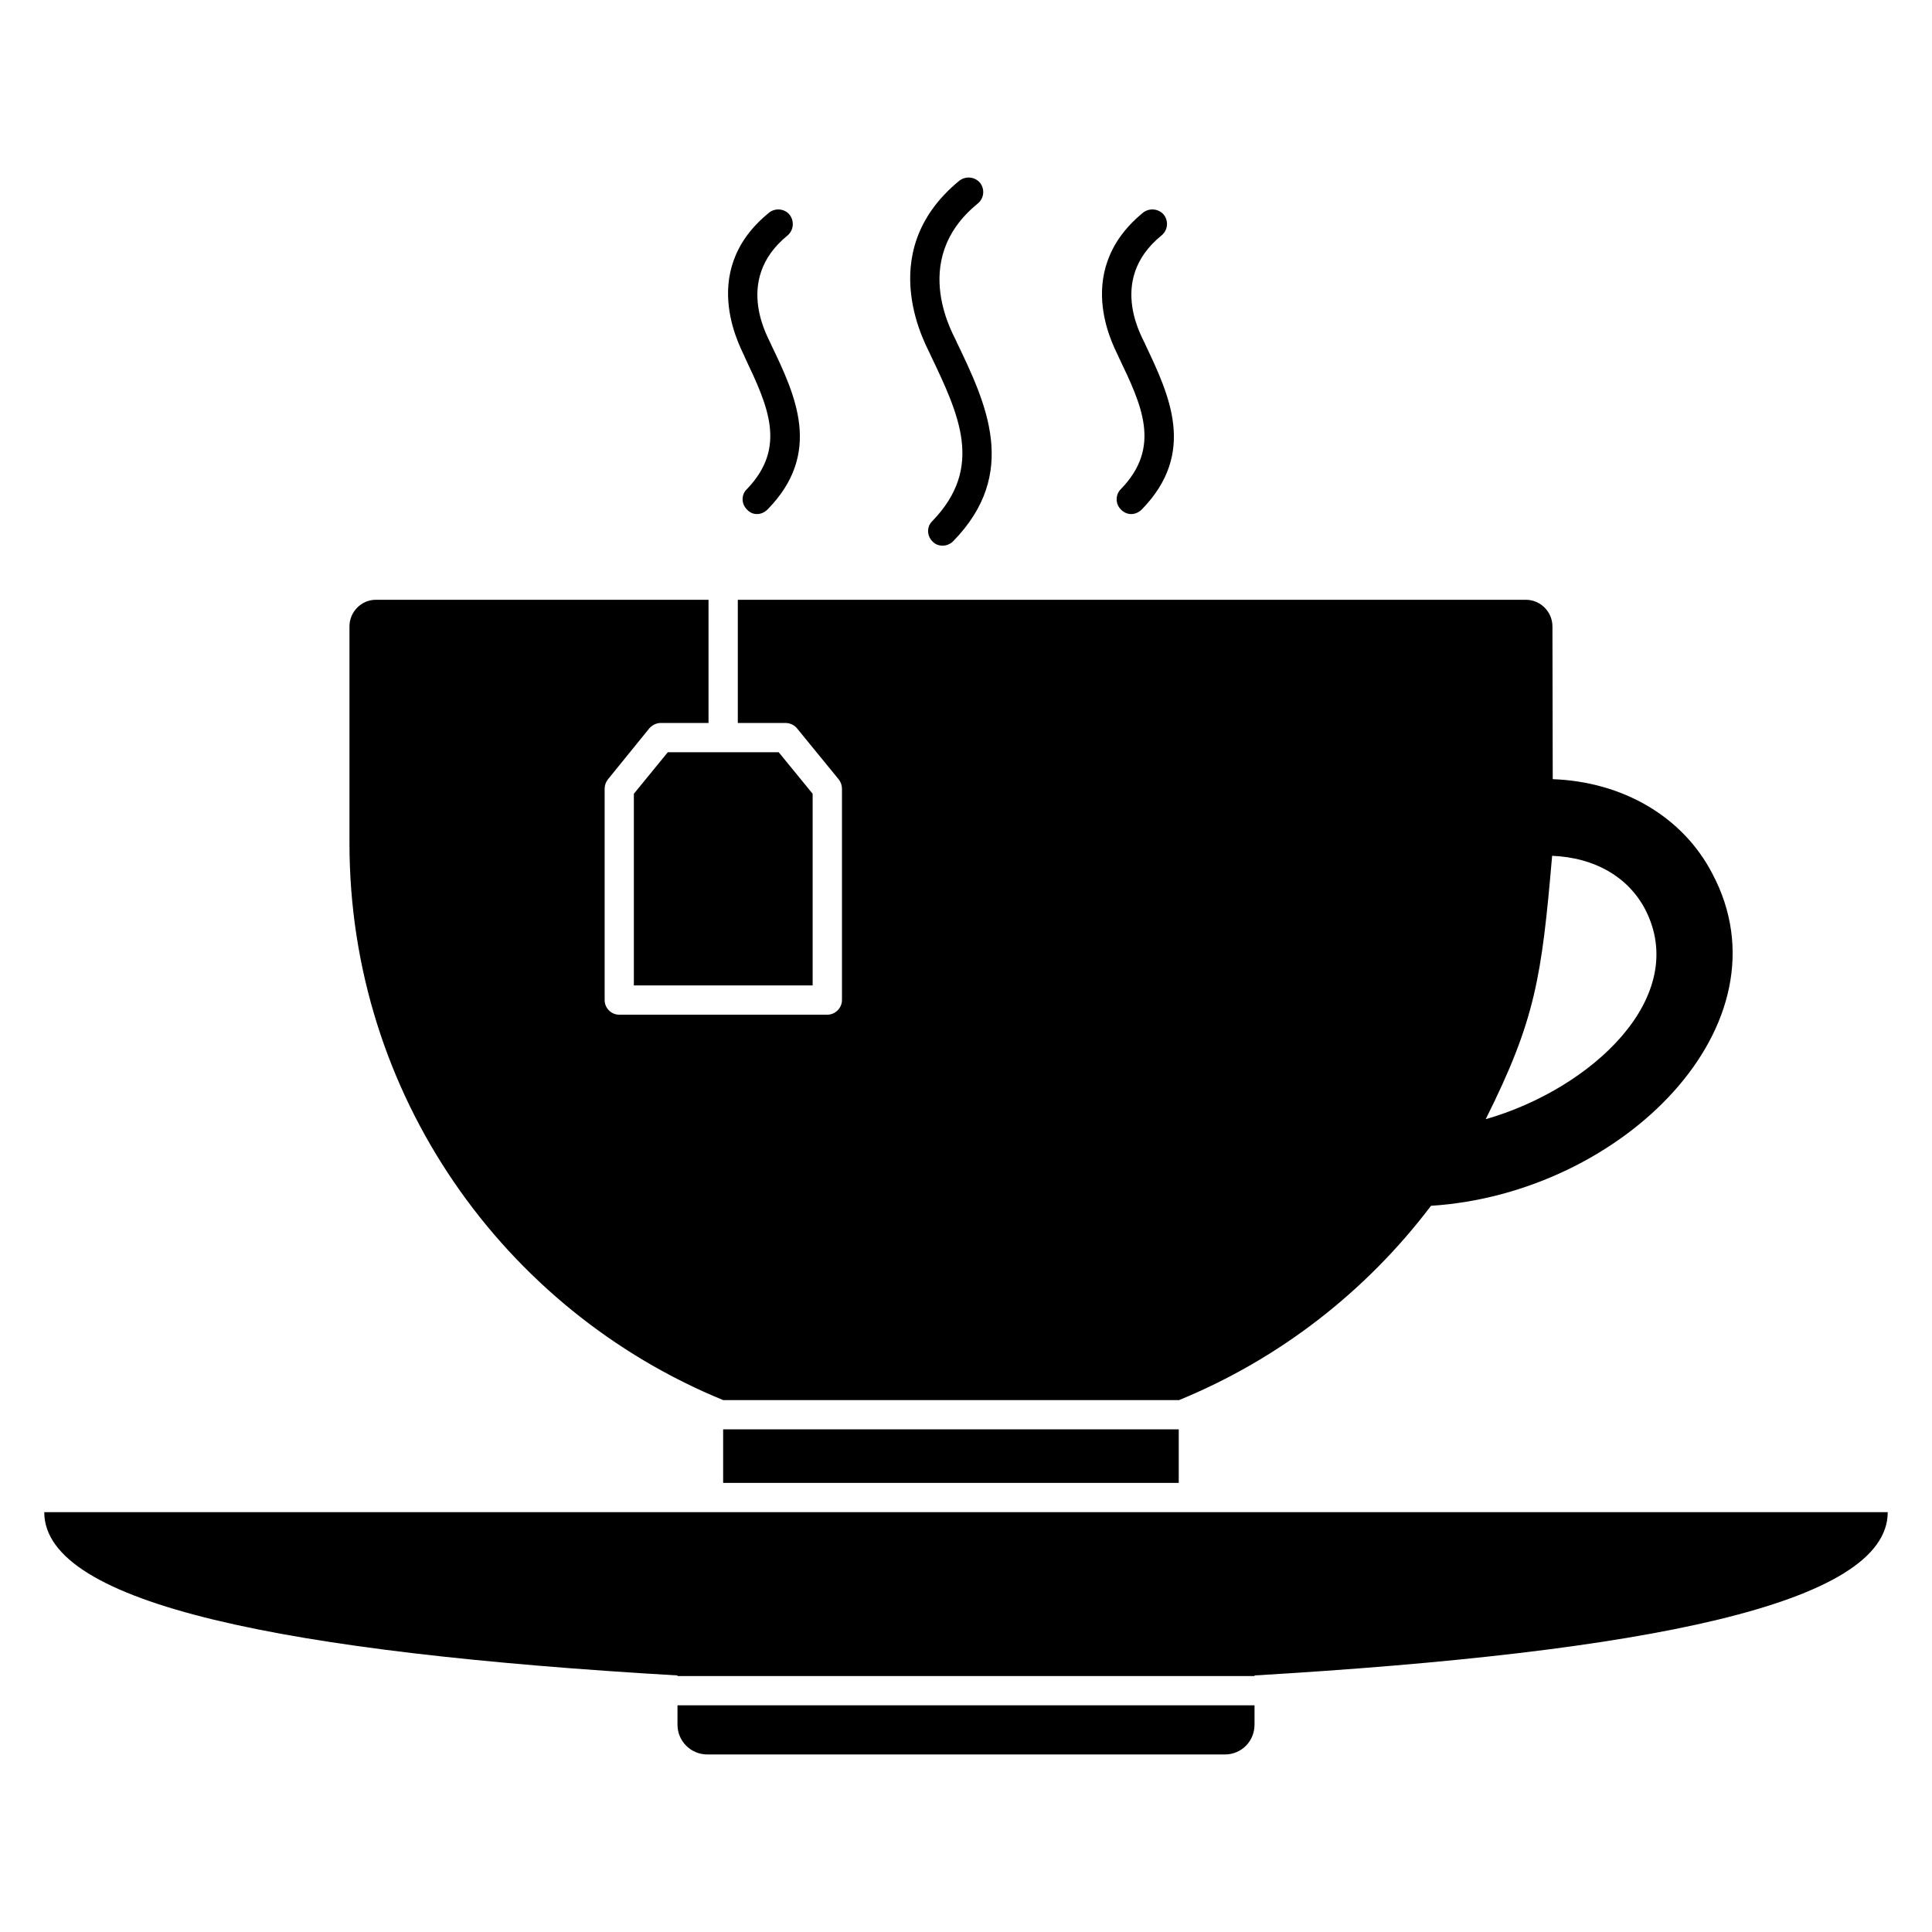 <?xml version="1.0" encoding="UTF-8"?>
<!-- Uploaded to: ICON Repo, www.iconrepo.com, Generator: ICON Repo Mixer Tools -->
<svg fill="#000000" width="800px" height="800px" version="1.1" viewBox="144 144 512 512" xmlns="http://www.w3.org/2000/svg">
 <g>
  <path d="m323.54 601.04c0 4.422 3.566 7.91 7.91 7.91h137.18c4.344 0 7.832-3.488 7.832-7.91v-5.117l-152.92-0.004z"/>
  <path d="m155.73 544.74c0 24.426 64.207 37.223 167.81 43.27v0.156h152.92v-0.156c103.6-6.125 167.81-18.844 167.81-43.27z"/>
  <path d="m335.64 522.79h120.74v14.191h-120.74z"/>
  <path d="m311.98 354.36v50.793h47.379v-50.793l-8.996-11.012h-29.387z"/>
  <path d="m335.64 515.04h120.82c26.676-10.934 49.629-28.848 66.77-51.492 50.605-3.219 95.871-47.977 74.523-88.094-7.832-15.043-23.652-24.273-42.262-24.969l-0.078-40.48c0-3.879-3.18-7.059-7.055-7.059h-208.83v32.648h12.641c1.164 0 2.328 0.543 3.023 1.395l11.09 13.57c0.543 0.699 0.852 1.551 0.852 2.481v55.988c0 2.094-1.785 3.879-3.879 3.879h-55.137c-2.172 0-3.879-1.785-3.879-3.879v-55.988c0-0.93 0.309-1.785 0.852-2.481l11.012-13.57c0.773-0.852 1.859-1.395 3.023-1.395h12.641v-32.648h-88.172c-3.801 0-6.981 3.18-6.981 7.059v57.461c0.004 66.691 40.949 123.77 99.031 147.57zm219.69-144.24c11.246 0.465 20.008 5.508 24.582 14.035 12.211 23.363-14.207 47.762-42.184 55.758 13.145-26.289 14.824-37.504 17.602-69.793z"/>
  <path d="m441.02 273.64c-1.473 1.473-1.473 3.953 0.078 5.43 1.605 1.605 3.906 1.52 5.508-0.078 14.578-14.969 7.289-30.242 0.93-43.66-0.086-0.777-10.66-16.801 4.266-28.926 1.707-1.395 1.938-3.801 0.621-5.504-1.395-1.629-3.801-1.859-5.508-0.543-19.809 16.207-6.523 37.531-6.438 38.309 6.129 12.793 11.402 23.805 0.543 34.973z"/>
  <path d="m391.08 282.09c-1.551 1.473-1.473 3.953 0.078 5.43 1.234 1.371 3.801 1.551 5.43-0.078 17.602-17.992 8.762-36.523 0.93-52.809-0.09-0.777-13.234-21.348 5.582-36.68 1.707-1.395 1.938-3.801 0.621-5.508-1.395-1.629-3.801-1.859-5.504-0.543-23.73 19.477-7.762 45.285-7.676 46.062 7.672 16.051 14.262 29.934 0.539 44.125z"/>
  <path d="m341.92 273.64c-1.551 1.473-1.473 3.953 0.078 5.43 1.352 1.504 3.731 1.621 5.43-0.078 14.656-14.969 7.367-30.242 0.93-43.66-0.09-0.777-10.539-16.832 4.344-28.926 1.629-1.395 1.859-3.801 0.543-5.504-1.316-1.629-3.801-1.859-5.43-0.543-19.863 16.07-6.449 37.531-6.438 38.309 6.047 12.793 11.32 23.805 0.543 34.973z"/>
 </g>
</svg>